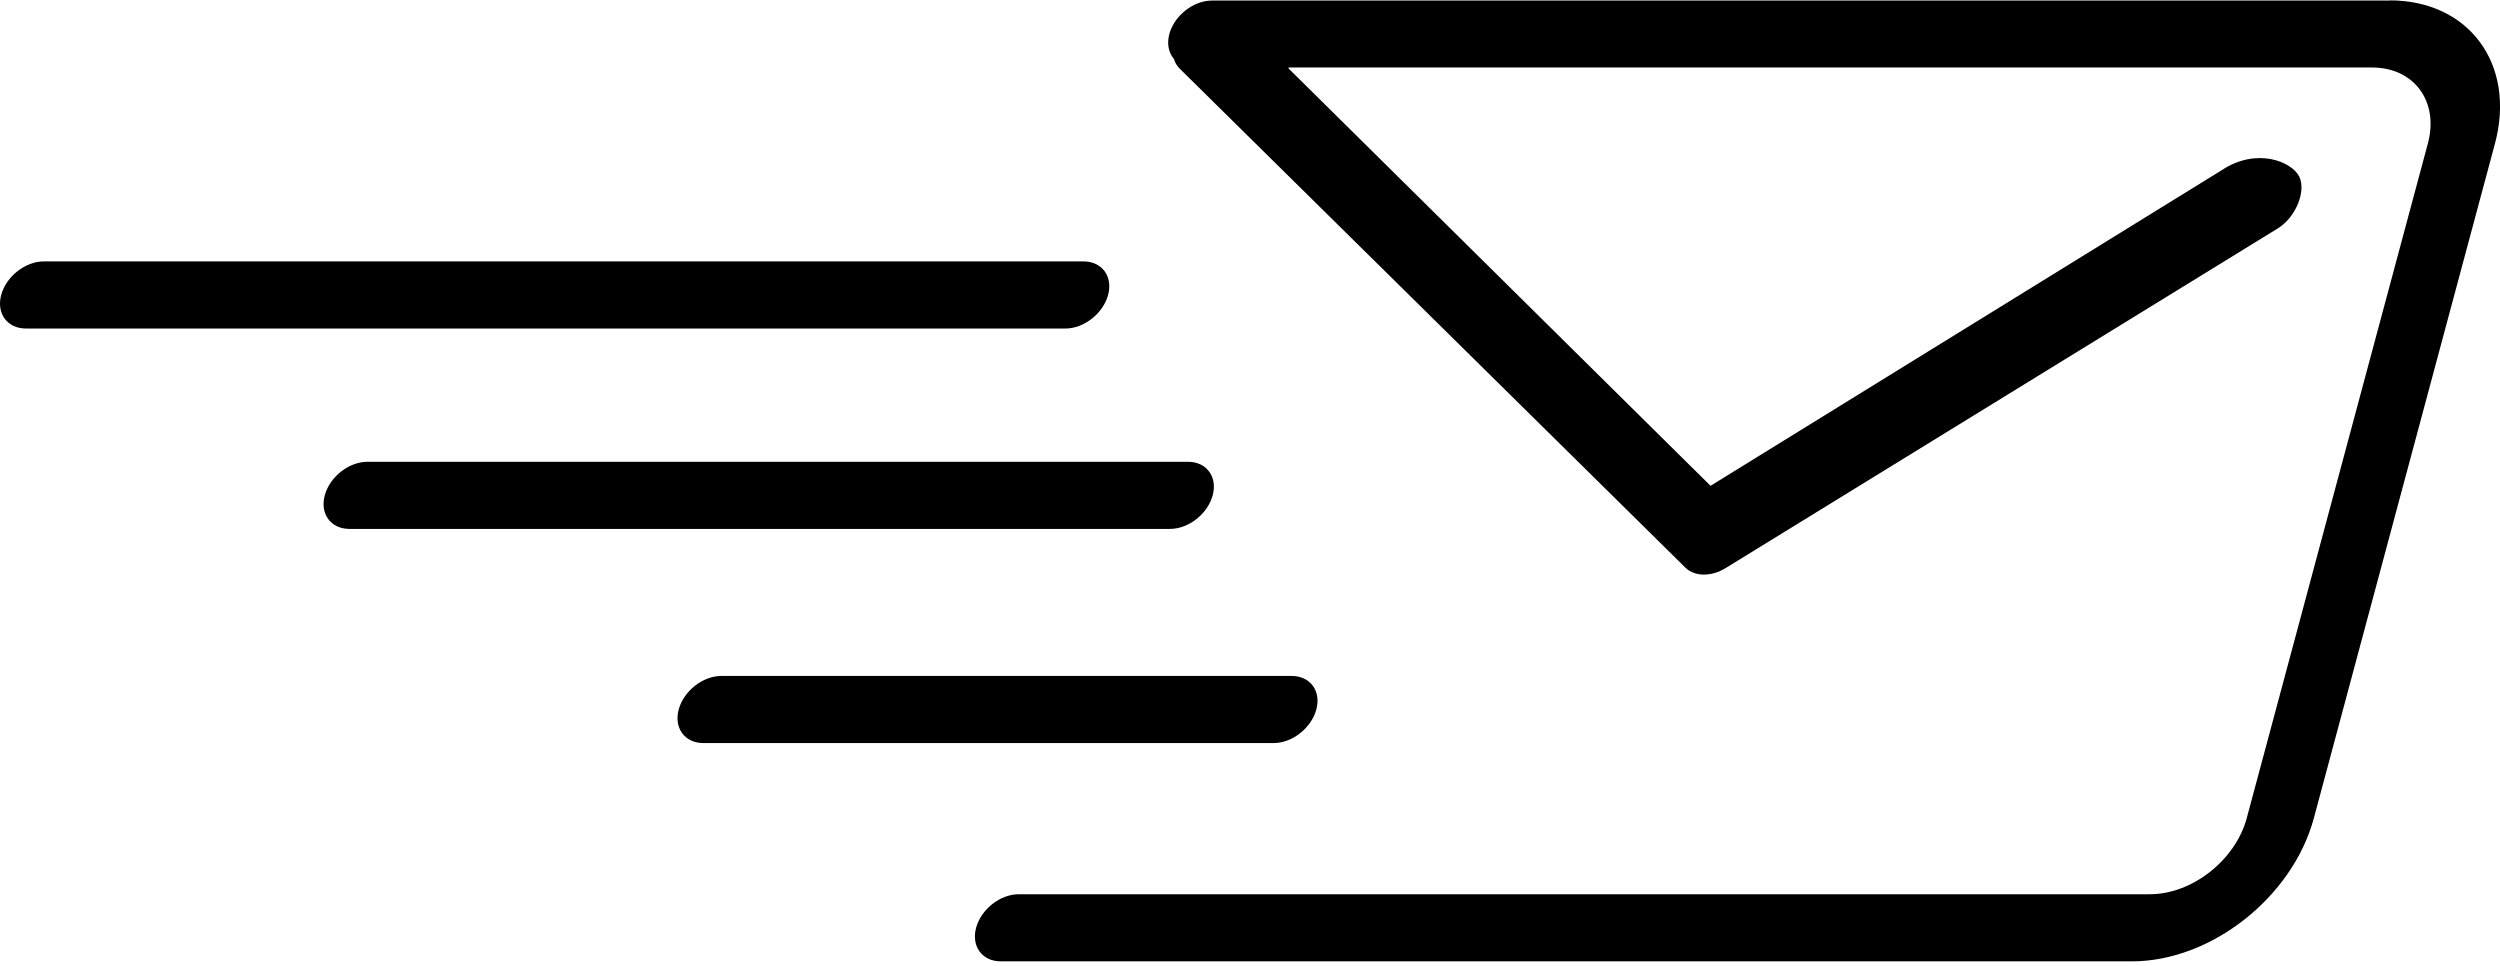 <svg viewBox="0 0 378 146" xmlns="http://www.w3.org/2000/svg" class="text-muted-dark/10 absolute bottom-1/4 left-0 z-20 hidden size-[250px] -translate-x-1/3 translate-y-1/2 md:block xl:size-[275px]"><path d="M361.374 0.084H183.245C180.442 0.084 177.554 2.355 176.797 5.158C176.405 6.672 176.713 7.99 177.498 8.915C177.666 9.504 178.003 10.036 178.451 10.457L254.872 85.868C256.302 87.214 258.797 87.214 260.956 85.868L344.441 34.51C347.132 32.828 348.73 28.903 347.637 26.688C346.544 24.474 341.245 22.203 335.919 25.735L258.685 73.421C258.685 73.421 258.629 73.421 258.601 73.421L194.823 10.345C194.823 10.345 194.823 10.204 194.879 10.204H358.654C365.018 10.204 368.803 15.363 367.093 21.698L339.703 123.714C337.993 130.05 331.461 135.208 325.07 135.208H154.034C151.23 135.208 148.343 137.479 147.586 140.283C146.829 143.086 148.511 145.357 151.314 145.357H322.35C334.321 145.357 346.628 135.657 349.852 123.714L377.241 21.698C380.437 9.756 373.344 0.084 361.374 0.056V0V0.084Z" fill="currentColor"/><path d="M0.181 44.598C-0.575 47.401 1.107 49.672 3.91 49.672H161.097C163.9 49.672 166.788 47.401 167.545 44.598C168.302 41.794 166.62 39.523 163.816 39.523H6.629C3.826 39.523 0.938 41.794 0.181 44.598Z" fill="currentColor"/><path d="M49.103 74.897C48.346 77.701 50.028 79.972 52.832 79.972H176.911C179.714 79.972 182.601 77.701 183.358 74.897C184.115 72.094 182.433 69.823 179.63 69.823H55.551C52.748 69.823 49.86 72.094 49.103 74.897Z" fill="currentColor"/><path d="M106.348 112.351H192.581C195.384 112.351 198.272 110.081 199.028 107.277C199.785 104.474 198.103 102.203 195.3 102.203H109.067C106.264 102.203 103.376 104.474 102.619 107.277C101.862 110.081 103.544 112.351 106.348 112.351Z" fill="currentColor"/></svg>